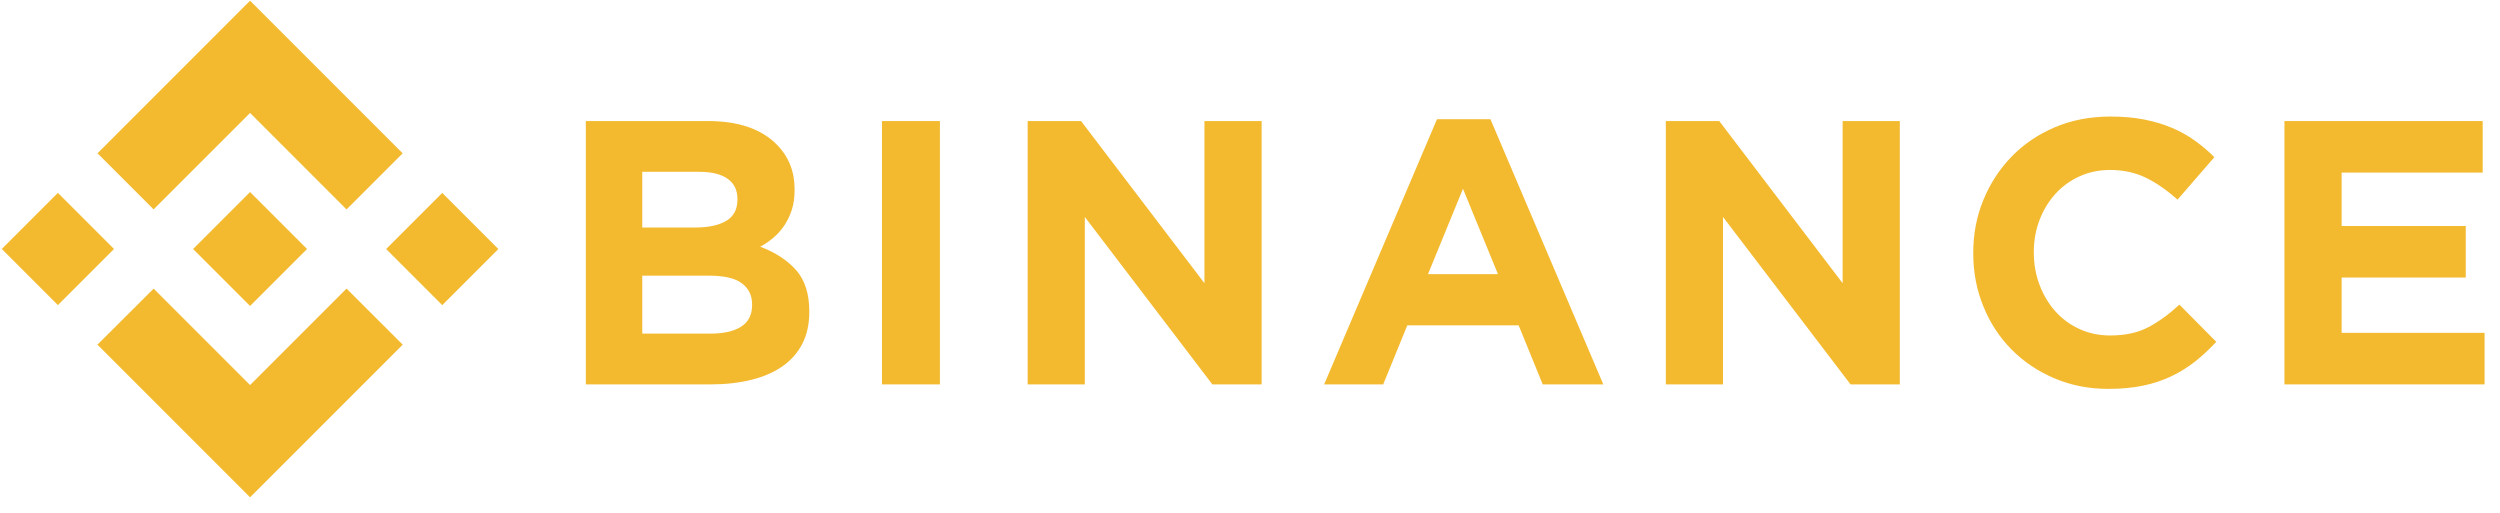 <svg width="112" height="23" viewBox="0 0 112 23" fill="none" xmlns="http://www.w3.org/2000/svg">
<g id="Binance_logo">
<path id="Path" d="M6.882 9.38L11.203 5.06L15.525 9.383L18.039 6.869L11.203 0.032L4.369 6.867L6.882 9.38Z" fill="#F3BA2F"/>
<rect id="Rectangle" x="2.594" y="8.641" width="3.555" height="3.555" transform="rotate(45 2.594 8.641)" fill="#F3BA2F"/>
<path id="Path_2" d="M6.883 12.931L11.203 17.251L15.525 12.928L18.04 15.441L18.039 15.442L11.203 22.279L4.369 15.444L4.365 15.441L6.883 12.931Z" fill="#F3BA2F"/>
<rect id="Rectangle_2" x="22.326" y="11.156" width="3.555" height="3.555" transform="rotate(135 22.326 11.156)" fill="#F3BA2F"/>
<path id="Path_3" d="M13.753 11.154H13.754L11.203 8.603L9.318 10.488H9.317L9.101 10.705L8.654 11.152L8.651 11.155L8.654 11.159L11.203 13.708L13.754 11.157L13.755 11.155L13.753 11.154Z" fill="#F3BA2F"/>
<path id="Shape" fill-rule="evenodd" clip-rule="evenodd" d="M26.245 5.423H31.713C33.07 5.423 34.096 5.771 34.791 6.468C35.329 7.007 35.598 7.675 35.598 8.473V8.507C35.598 8.844 35.557 9.142 35.473 9.4C35.389 9.659 35.278 9.891 35.138 10.099C34.999 10.307 34.837 10.49 34.652 10.647C34.468 10.804 34.27 10.939 34.058 11.051C34.74 11.31 35.277 11.661 35.669 12.105C36.06 12.549 36.256 13.164 36.256 13.95V13.984C36.256 14.523 36.152 14.995 35.945 15.399C35.737 15.804 35.44 16.141 35.053 16.411C34.666 16.68 34.2 16.883 33.656 17.017C33.112 17.152 32.509 17.22 31.848 17.22H26.245V5.423ZM31.166 10.192C31.739 10.192 32.194 10.094 32.531 9.897C32.868 9.701 33.037 9.383 33.037 8.945V8.911C33.037 8.518 32.891 8.218 32.598 8.01C32.306 7.802 31.885 7.698 31.335 7.698H28.773V10.192H31.166ZM33.205 14.633C32.879 14.841 32.43 14.945 31.857 14.945V14.945H28.773V12.35H31.773C32.447 12.35 32.936 12.465 33.239 12.695C33.542 12.925 33.694 13.237 33.694 13.63V13.664C33.694 14.102 33.531 14.425 33.205 14.633Z" fill="#F3BA2F"/>
<path id="Path_4" d="M39.512 5.423H42.108V17.22H39.512V5.423Z" fill="#F3BA2F"/>
<path id="Path_5" d="M46.039 5.423H48.431L53.959 12.687V5.423H56.521V17.22H54.313L48.6 9.72V17.22H46.039V5.423Z" fill="#F3BA2F"/>
<path id="Shape_2" fill-rule="evenodd" clip-rule="evenodd" d="M66.771 5.339H64.378L59.322 17.22H61.968L63.047 14.574H68.035L69.114 17.22H71.828L66.771 5.339ZM65.541 8.456L67.109 12.282H63.974L65.541 8.456Z" fill="#F3BA2F"/>
<path id="Path_6" d="M74.629 5.423H77.022L82.55 12.687V5.423H85.112V17.22H82.904L77.191 9.72V17.22H74.629V5.423H74.629Z" fill="#F3BA2F"/>
<path id="Path_7" d="M94.452 17.422C93.587 17.422 92.784 17.265 92.042 16.95C91.3 16.636 90.66 16.206 90.121 15.661C89.581 15.116 89.16 14.473 88.857 13.731C88.553 12.99 88.402 12.197 88.402 11.355V11.321C88.402 10.479 88.553 9.689 88.857 8.953C89.16 8.218 89.581 7.571 90.121 7.015C90.66 6.459 91.306 6.021 92.059 5.701C92.811 5.381 93.643 5.221 94.553 5.221C95.103 5.221 95.606 5.266 96.061 5.355C96.516 5.445 96.929 5.569 97.3 5.726C97.671 5.883 98.013 6.074 98.328 6.299C98.642 6.524 98.935 6.771 99.204 7.041L97.553 8.945C97.092 8.529 96.623 8.203 96.146 7.968C95.668 7.732 95.132 7.614 94.536 7.614C94.042 7.614 93.584 7.709 93.163 7.9C92.742 8.091 92.379 8.355 92.076 8.692C91.772 9.029 91.537 9.42 91.368 9.863C91.2 10.307 91.115 10.782 91.115 11.287V11.321C91.115 11.827 91.2 12.304 91.368 12.753C91.537 13.203 91.769 13.596 92.067 13.933C92.365 14.27 92.724 14.537 93.146 14.734C93.567 14.931 94.031 15.029 94.536 15.029C95.21 15.029 95.78 14.905 96.246 14.658C96.713 14.411 97.177 14.074 97.637 13.647L99.289 15.315C98.985 15.641 98.67 15.933 98.345 16.192C98.019 16.45 97.662 16.672 97.275 16.857C96.887 17.043 96.463 17.183 96.002 17.279C95.541 17.374 95.025 17.422 94.452 17.422Z" fill="#F3BA2F"/>
<path id="Path_8" d="M102.343 5.423H111.225V7.732H104.905V10.125H110.466V12.434H104.905V14.911H111.309V17.22H102.343V5.423Z" fill="#F3BA2F"/>
</g>
</svg>
